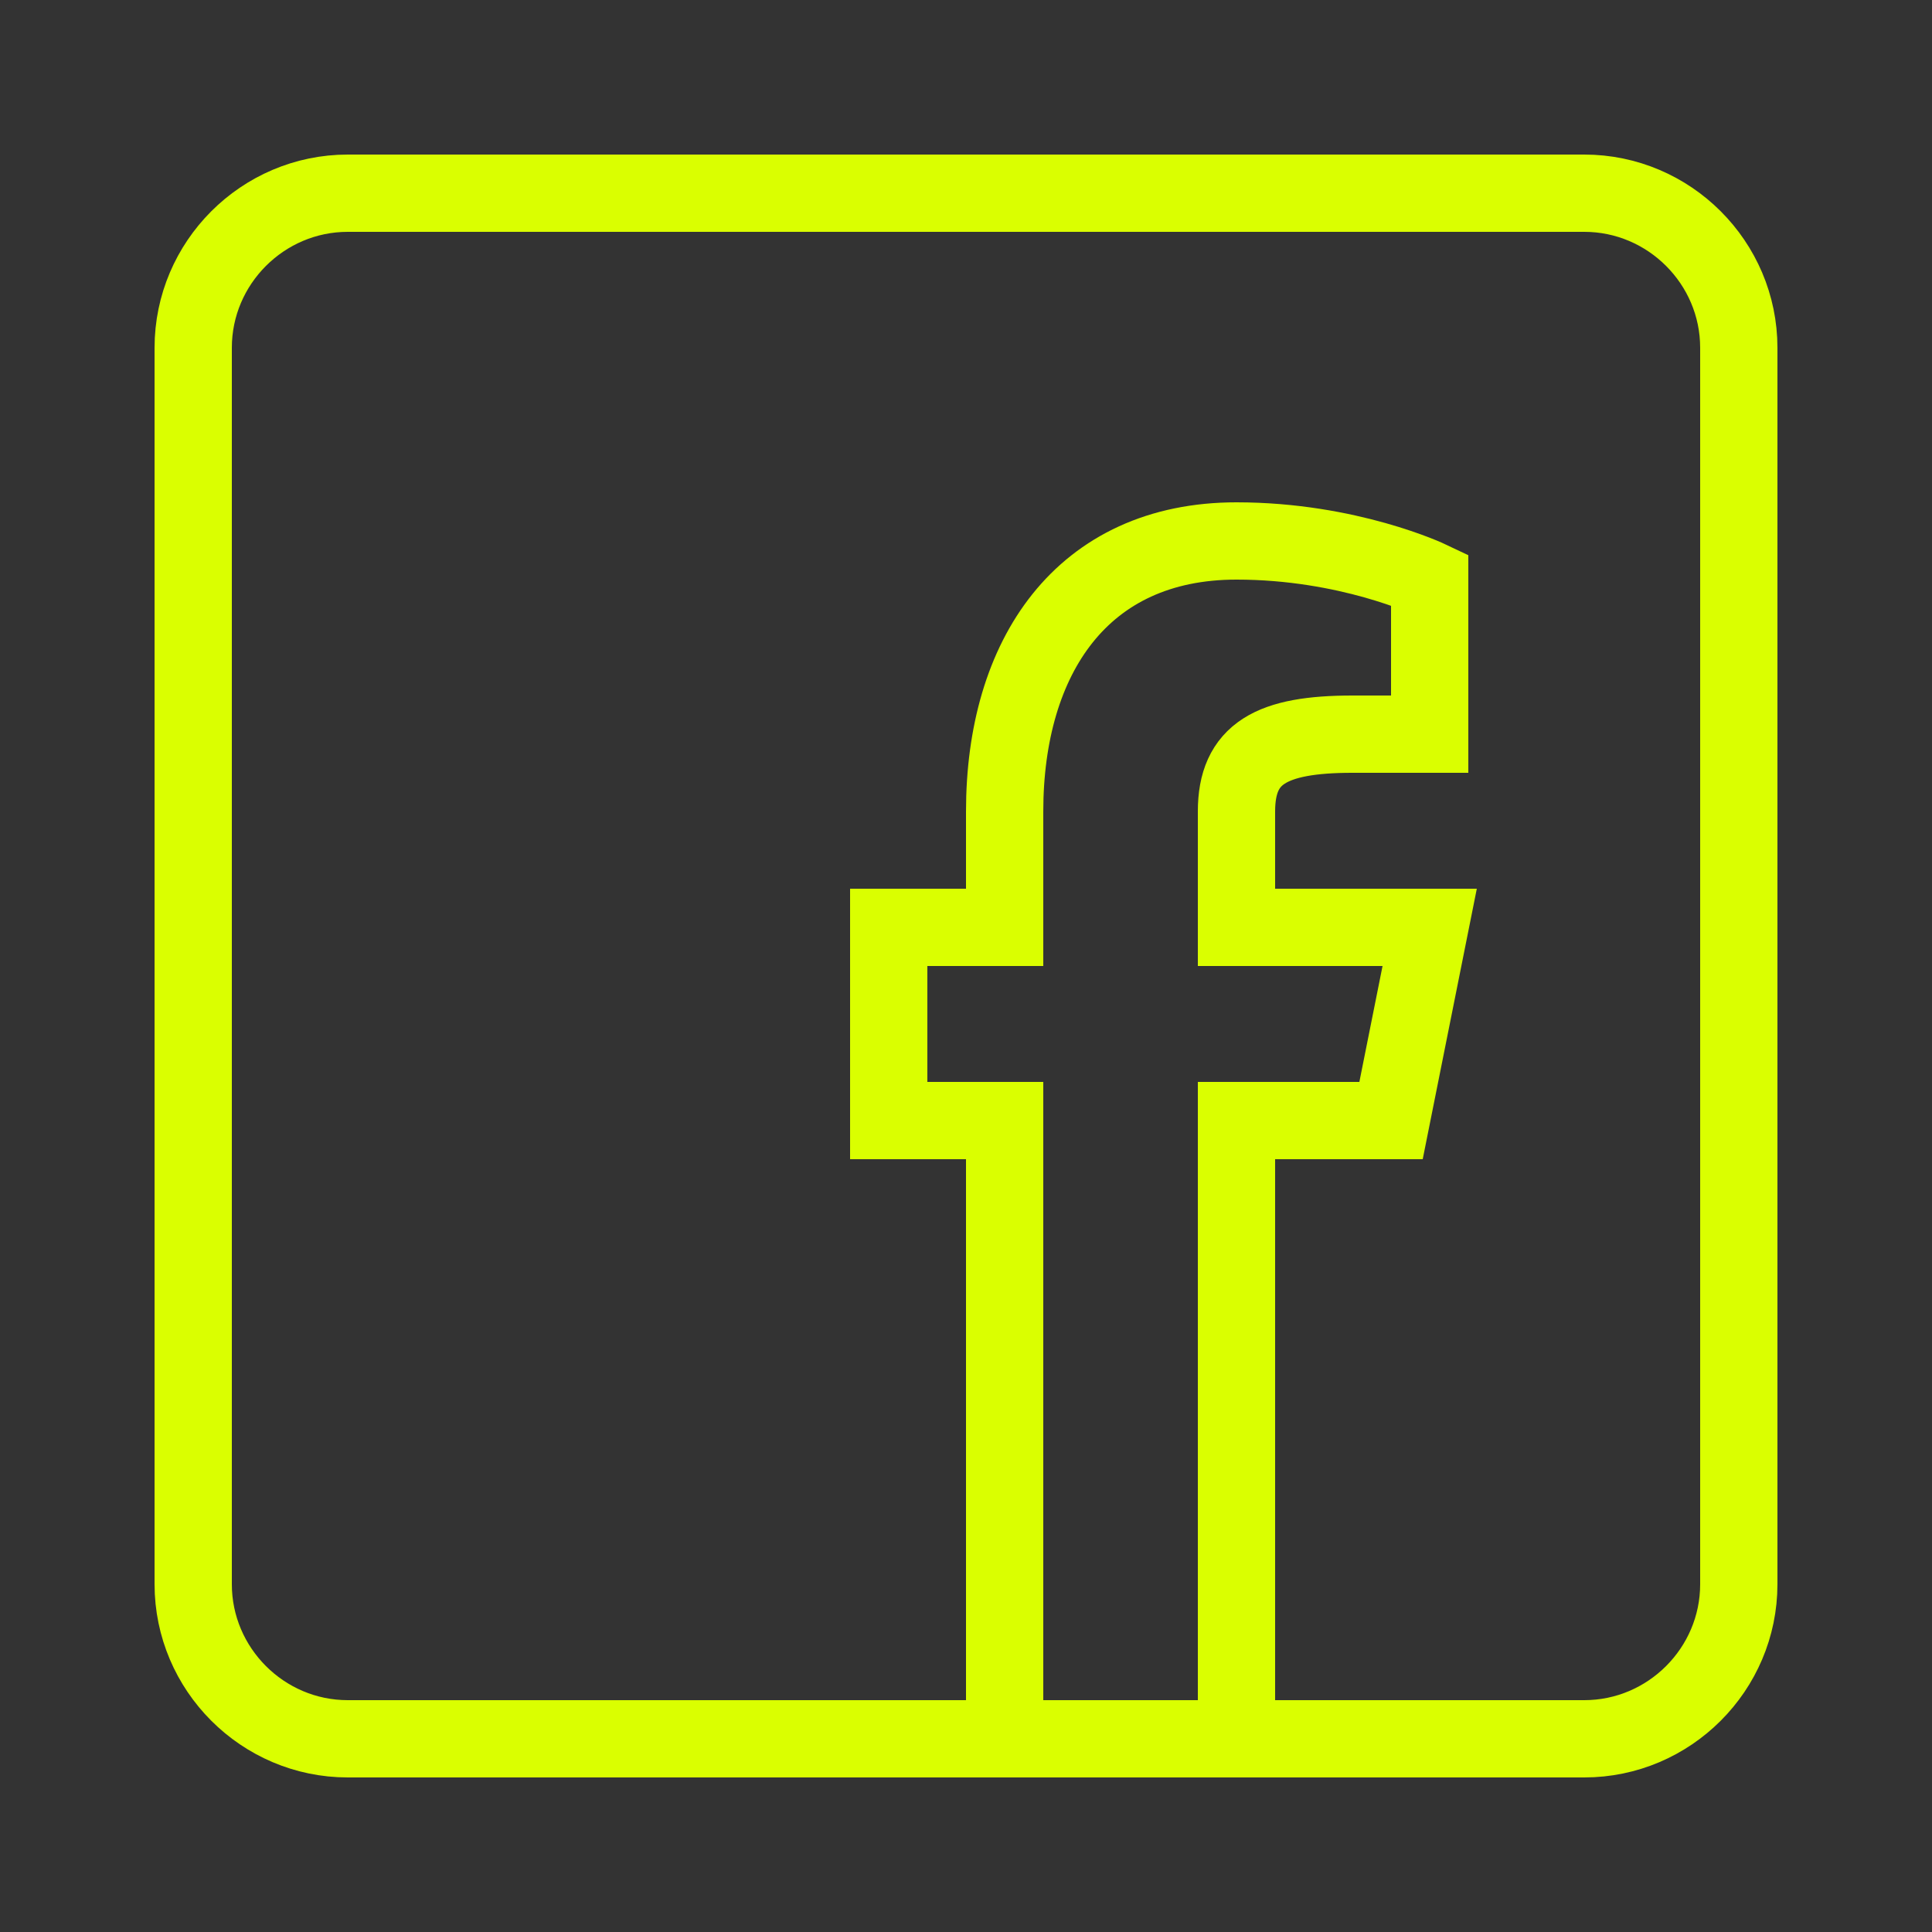<?xml version="1.0" encoding="utf-8"?>
<!-- Generator: Adobe Illustrator 28.1.0, SVG Export Plug-In . SVG Version: 6.00 Build 0)  -->
<svg version="1.1" id="Layer_1" xmlns="http://www.w3.org/2000/svg" xmlns:xlink="http://www.w3.org/1999/xlink" x="0px" y="0px"
	 viewBox="0 0 50 50" style="enable-background:new 0 0 50 50;" xml:space="preserve">
<rect x="0" y="0" width="50" height="50" fill="#333333" stroke="none"/>
<style type="text/css">
	.st0{fill:none;stroke:#DAFF00;stroke-width:2;stroke-linecap:round;stroke-miterlimit:10;}
	.st1{fill:none;stroke:#DAFF00;stroke-width:2;stroke-linecap:round;stroke-linejoin:round;stroke-miterlimit:10;}
</style>
<path class="st0" d="M26,45V29h-3v-5h3v-3c0-4,2-7,6-7c2.9,0,5,1,5,1v4h-2c-2.1,0-3,0.5-3,2v3h5l-1,5h-4v16"/>
<path class="st1" d="M9,45h32c2.2,0,4-1.8,4-4V9c0-2.2-1.8-4-4-4H9C6.8,5,5,6.8,5,9v32C5,43.2,6.8,45,9,45z"/>
</svg>
